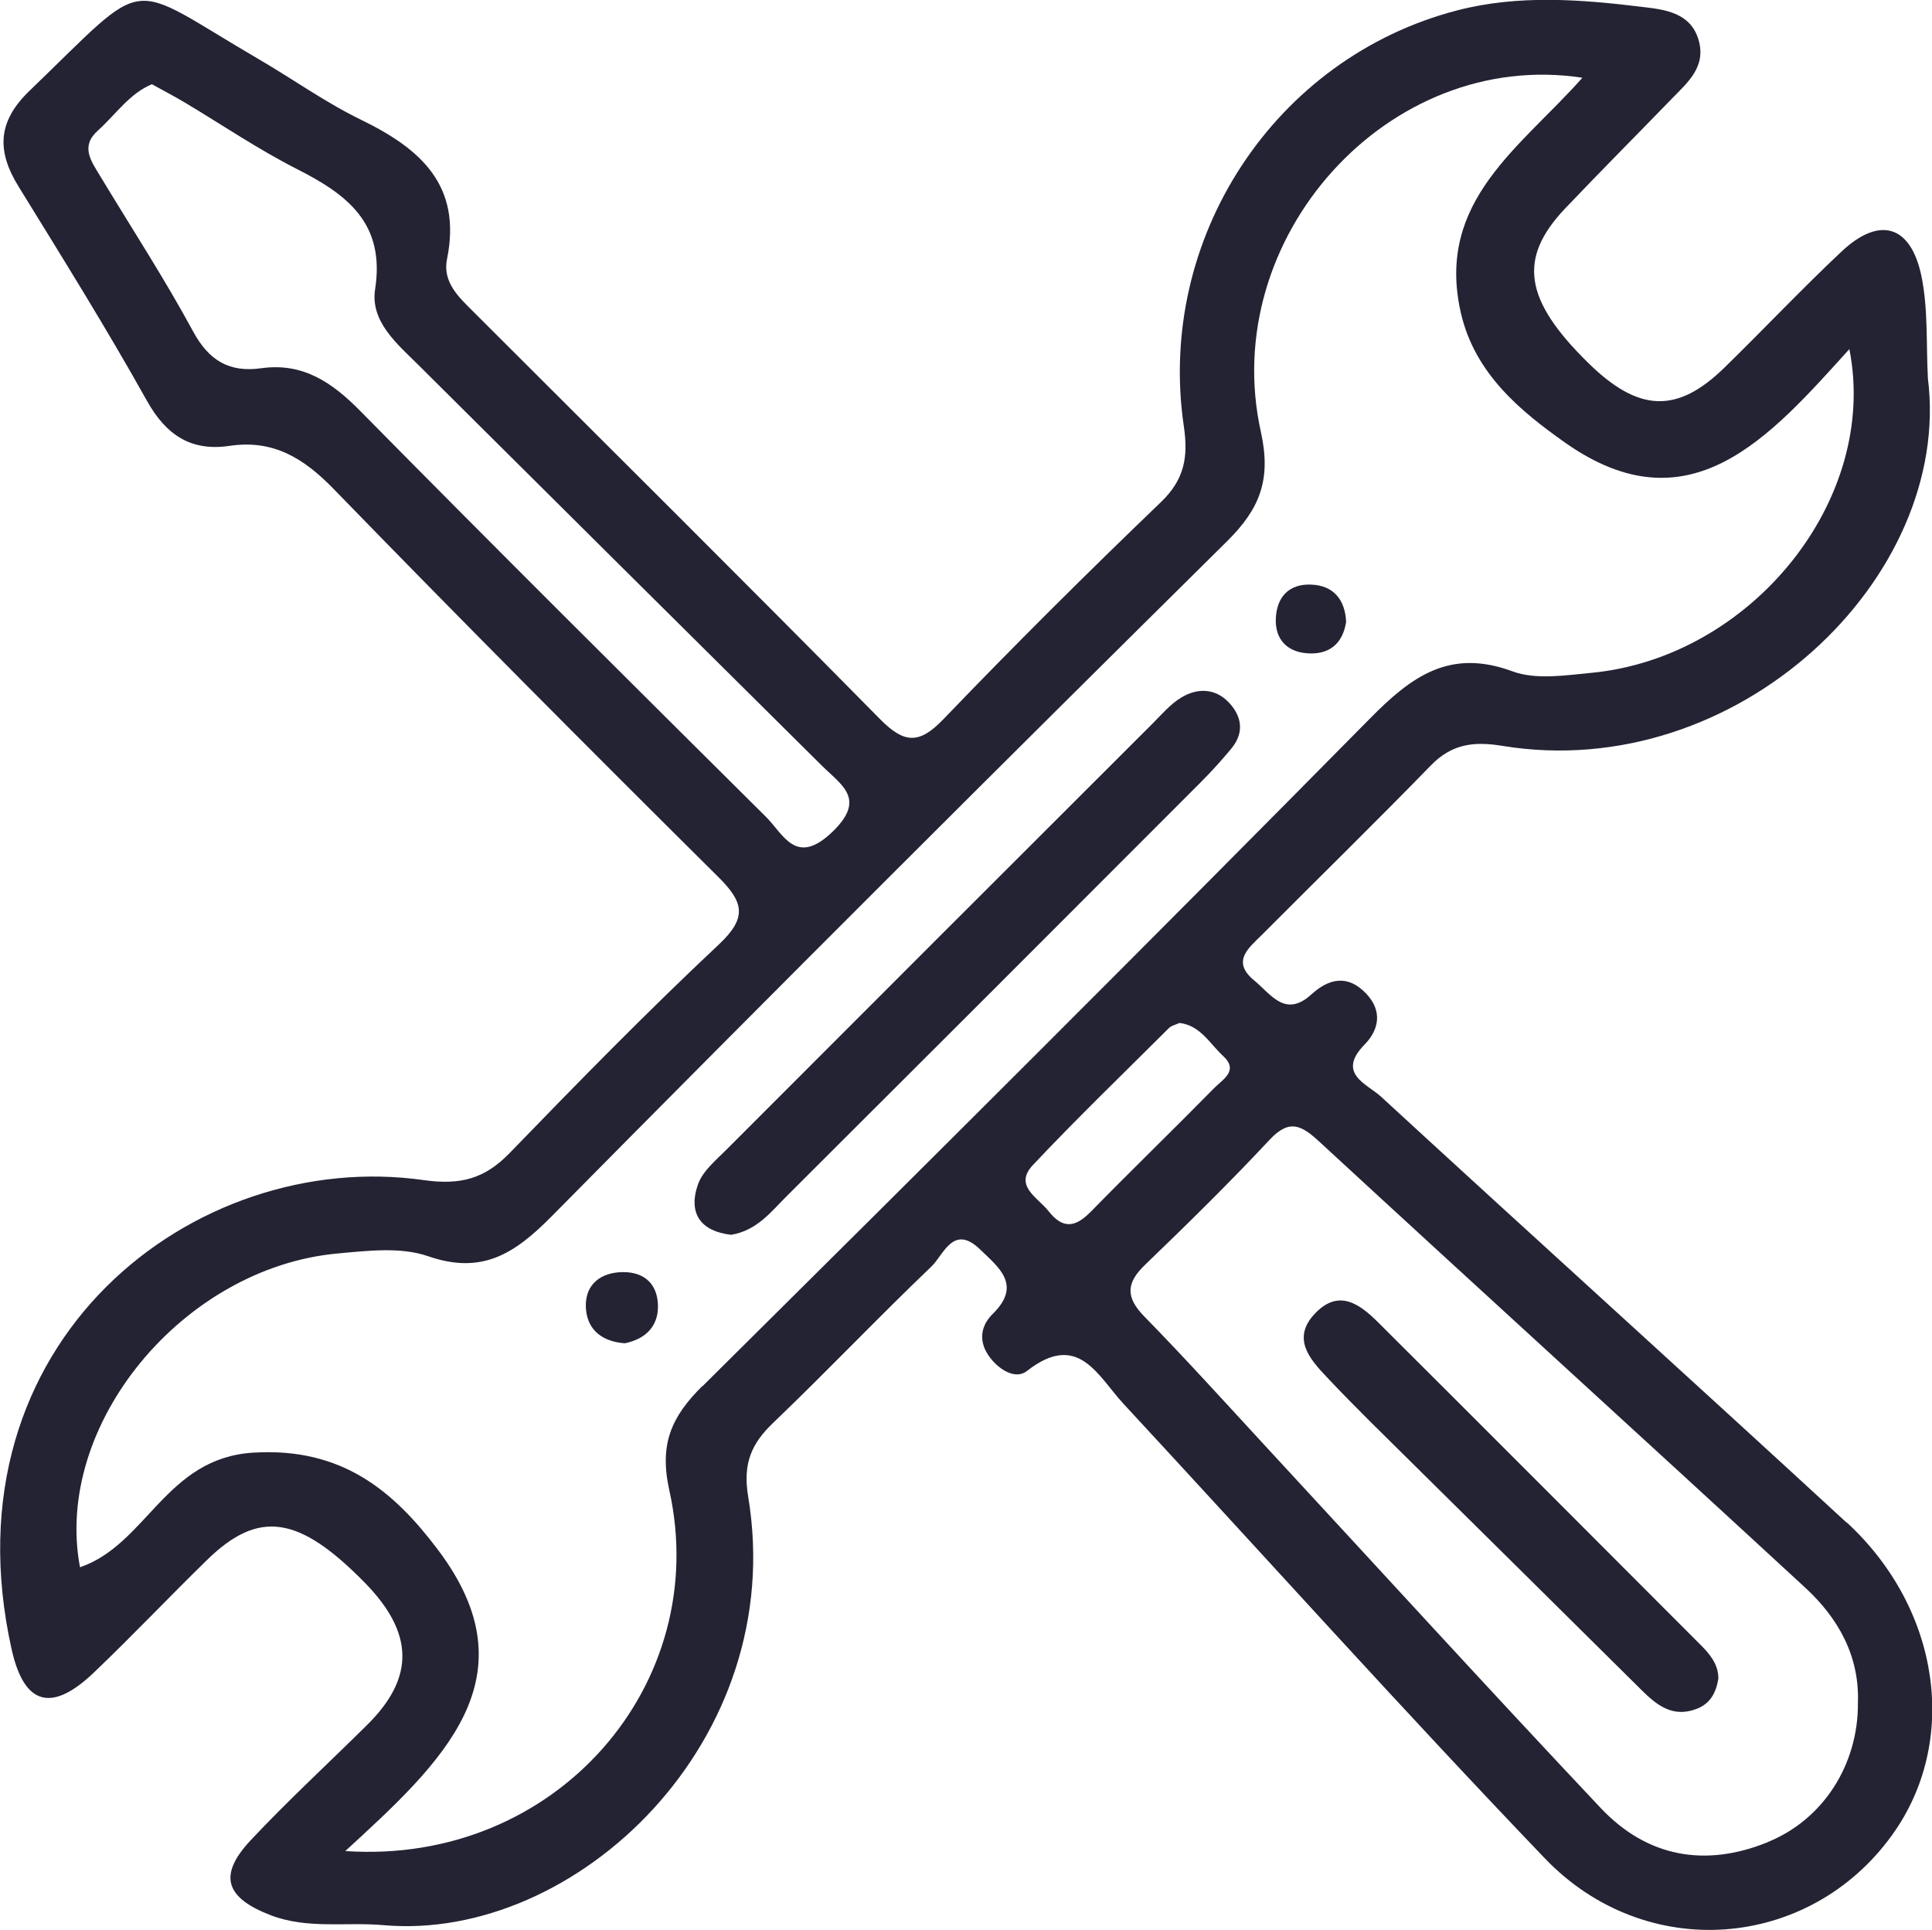<?xml version="1.0" encoding="UTF-8"?><svg id="uuid-1bf7aeec-5bad-48fb-bd68-4a89eda006a1" xmlns="http://www.w3.org/2000/svg" viewBox="0 0 169.76 169.55"><defs><style>.uuid-265b537b-fd42-4a5a-9848-1cfc4c4c8ab1{fill:#242334;stroke-width:0px;}</style></defs><g id="uuid-b3586d0e-32c8-4b3a-80dc-286181d6d2f3"><path class="uuid-265b537b-fd42-4a5a-9848-1cfc4c4c8ab1" d="M162.25,133.76c-13.59-12.52-27.31-24.91-40.91-37.42-1.22-1.12-3.94-2.02-1.43-4.58,1.25-1.28,1.59-2.93.14-4.46-1.62-1.71-3.27-1.35-4.82.06-2.3,2.1-3.56-.02-5.01-1.21-2.07-1.69-.49-2.87.67-4.03,4.94-4.96,9.94-9.84,14.82-14.86,1.85-1.91,3.79-2.15,6.32-1.73,20.6,3.36,39.56-14.76,37.37-32.29-.16-2.98.03-6.04-.56-8.94-.93-4.54-3.69-5.34-7.03-2.2-3.52,3.31-6.84,6.83-10.29,10.2-4.17,4.07-7.56,3.92-11.99-.44-5.61-5.52-6.17-9.15-2.01-13.54,3.1-3.26,6.27-6.44,9.4-9.67,1.4-1.43,3.01-2.8,2.33-5.14-.7-2.41-3-2.67-4.84-2.89-5.44-.67-10.97-1.11-16.36.29-16.03,4.15-26.46,20.01-24.03,36.54.4,2.69.06,4.68-2.02,6.67-6.49,6.23-12.87,12.57-19.1,19.06-2.15,2.24-3.46,2.14-5.59-.02-11.81-11.98-23.76-23.83-35.66-35.72-1.31-1.31-2.79-2.63-2.37-4.69,1.32-6.48-2.34-9.69-7.54-12.22-3.13-1.52-6-3.58-9.02-5.34C10.82-1.75,13.36-2.38,2.6,7.97-.21,10.67-.31,13.24,1.62,16.37c3.84,6.23,7.72,12.45,11.29,18.84,1.7,3.04,3.9,4.46,7.26,3.96,3.86-.57,6.52,1.09,9.15,3.79,11.14,11.47,22.42,22.8,33.77,34.06,2.23,2.21,2.62,3.56.09,5.94-6.31,5.92-12.38,12.12-18.4,18.34-2.18,2.25-4.3,2.83-7.52,2.38-20.15-2.88-42.26,14.16-36.24,41.21,1.11,4.99,3.57,5.56,7.26,2.02,3.37-3.22,6.58-6.61,9.92-9.87,4.54-4.43,8.07-3.89,13.85,2,4.32,4.41,4.41,8.32.25,12.46-3.43,3.4-6.99,6.67-10.29,10.19-2.87,3.07-2.2,5.04,1.78,6.57,3.24,1.24,6.59.58,9.89.87,16.91,1.5,35.64-16.16,32.06-37.65-.48-2.9.27-4.65,2.24-6.52,4.69-4.49,9.17-9.21,13.86-13.69,1.07-1.02,1.92-3.77,4.26-1.52,1.66,1.6,3.72,3.14,1.13,5.68-1.03,1.01-1.27,2.34-.38,3.64.82,1.21,2.35,2.19,3.38,1.38,4.52-3.55,6.23.45,8.5,2.89,12.33,13.31,24.45,26.81,37,39.91,8.88,9.27,23.24,8.07,30.52-2.03,5.9-8.17,4.3-19.83-3.97-27.46ZM31.67,36.12c-2.49-2.53-5.05-4.28-8.71-3.77-2.8.39-4.59-.65-5.99-3.23-2.53-4.67-5.44-9.13-8.19-13.69-.77-1.28-1.74-2.56-.18-3.96,1.57-1.41,2.78-3.26,4.75-4.07,1.12.62,2,1.08,2.86,1.59,3.28,1.96,6.46,4.12,9.86,5.85,4.42,2.24,7.79,4.75,6.89,10.57-.44,2.85,1.95,4.81,3.84,6.69,11.79,11.73,23.6,23.45,35.41,35.16,1.73,1.72,3.96,2.93.9,5.85-3.18,3.03-4.26.19-5.8-1.34-11.92-11.84-23.84-23.68-35.64-35.65ZM61.72,121.76c-2.72,2.7-3.81,5.09-2.91,9.16,3.79,17.02-9.94,32.96-28.47,31.7,8.49-7.78,16.62-15.22,8.14-26.47-3.85-5.1-8.38-9.02-16.24-8.53-7.69.48-9.33,8.05-15.21,10.07-2.36-12.51,9.05-26.33,22.65-27.57,2.63-.24,5.54-.59,7.93.24,4.77,1.66,7.64-.25,10.85-3.49,19.66-19.89,39.46-39.64,59.35-59.31,2.89-2.86,3.91-5.41,2.98-9.62-3.78-17.04,11.21-33.71,28.25-31.11-5.38,6.09-12.9,10.81-10.69,20.6,1.22,5.44,5.35,8.74,9.09,11.4,11.02,7.83,18.1-.48,25.06-8.16,2.62,13.27-8.66,27.1-22.66,28.44-2.31.22-4.88.63-6.94-.13-5.52-2.04-8.89.45-12.55,4.17-19.42,19.67-38.99,39.17-58.62,58.63ZM95.79,106.5c-1.36,1.39-2.45,1.43-3.65-.09-.96-1.22-3.1-2.24-1.37-4.07,3.87-4.11,7.94-8.03,11.94-12.02.22-.22.59-.29.93-.45,1.83.21,2.66,1.82,3.84,2.91,1.4,1.29-.06,2.06-.77,2.79-3.61,3.67-7.31,7.25-10.91,10.93ZM155.33,161.84c-5.51,2.24-10.61,1.31-14.67-2.99-9.93-10.53-19.69-21.23-29.52-31.86-3.5-3.79-6.96-7.62-10.57-11.31-1.67-1.7-1.64-2.95.05-4.57,3.72-3.58,7.41-7.2,10.93-10.97,1.76-1.89,2.83-1.27,4.41.19,14.19,13.09,28.48,26.07,42.67,39.16,2.88,2.66,4.77,5.98,4.62,10.12.04,5.39-3.03,10.24-7.92,12.22Z"/><path class="uuid-265b537b-fd42-4a5a-9848-1cfc4c4c8ab1" d="M108.21,65.74c1.15-1.39.9-2.84-.25-4.04-1.18-1.24-2.74-1.27-4.13-.44-.98.58-1.76,1.51-2.58,2.33-12.48,12.46-24.96,24.93-37.43,37.42-.93.93-2.08,1.88-2.49,3.04-.9,2.58.27,4.13,2.91,4.43,2.28-.37,3.51-2.03,4.91-3.42,12.14-12.1,24.26-24.22,36.37-36.35.94-.94,1.83-1.93,2.68-2.95Z"/><path class="uuid-265b537b-fd42-4a5a-9848-1cfc4c4c8ab1" d="M54.42,111.77c-1.97.14-3.1,1.37-2.93,3.28.17,1.87,1.52,2.83,3.42,2.96,1.87-.39,2.99-1.55,2.9-3.44-.1-1.98-1.44-2.93-3.38-2.8Z"/><path class="uuid-265b537b-fd42-4a5a-9848-1cfc4c4c8ab1" d="M114.82,57.39c1.89.16,3.16-.77,3.46-2.76-.09-1.97-1.13-3.19-3.05-3.27-1.97-.09-3.08,1.09-3.13,3.07-.04,1.79,1.05,2.83,2.72,2.96Z"/><path class="uuid-265b537b-fd42-4a5a-9848-1cfc4c4c8ab1" d="M121.12,116.2c-1.61-1.6-3.45-3.02-5.56-.82-2.1,2.19-.48,4.02,1.02,5.6,2.51,2.67,5.15,5.22,7.75,7.8,6.63,6.56,13.27,13.11,19.89,19.68,1.36,1.35,2.75,2.46,4.83,1.68,1.24-.46,1.74-1.45,1.94-2.67,0-1.28-.77-2.17-1.6-3-9.42-9.43-18.83-18.87-28.27-28.27Z"/></g></svg>